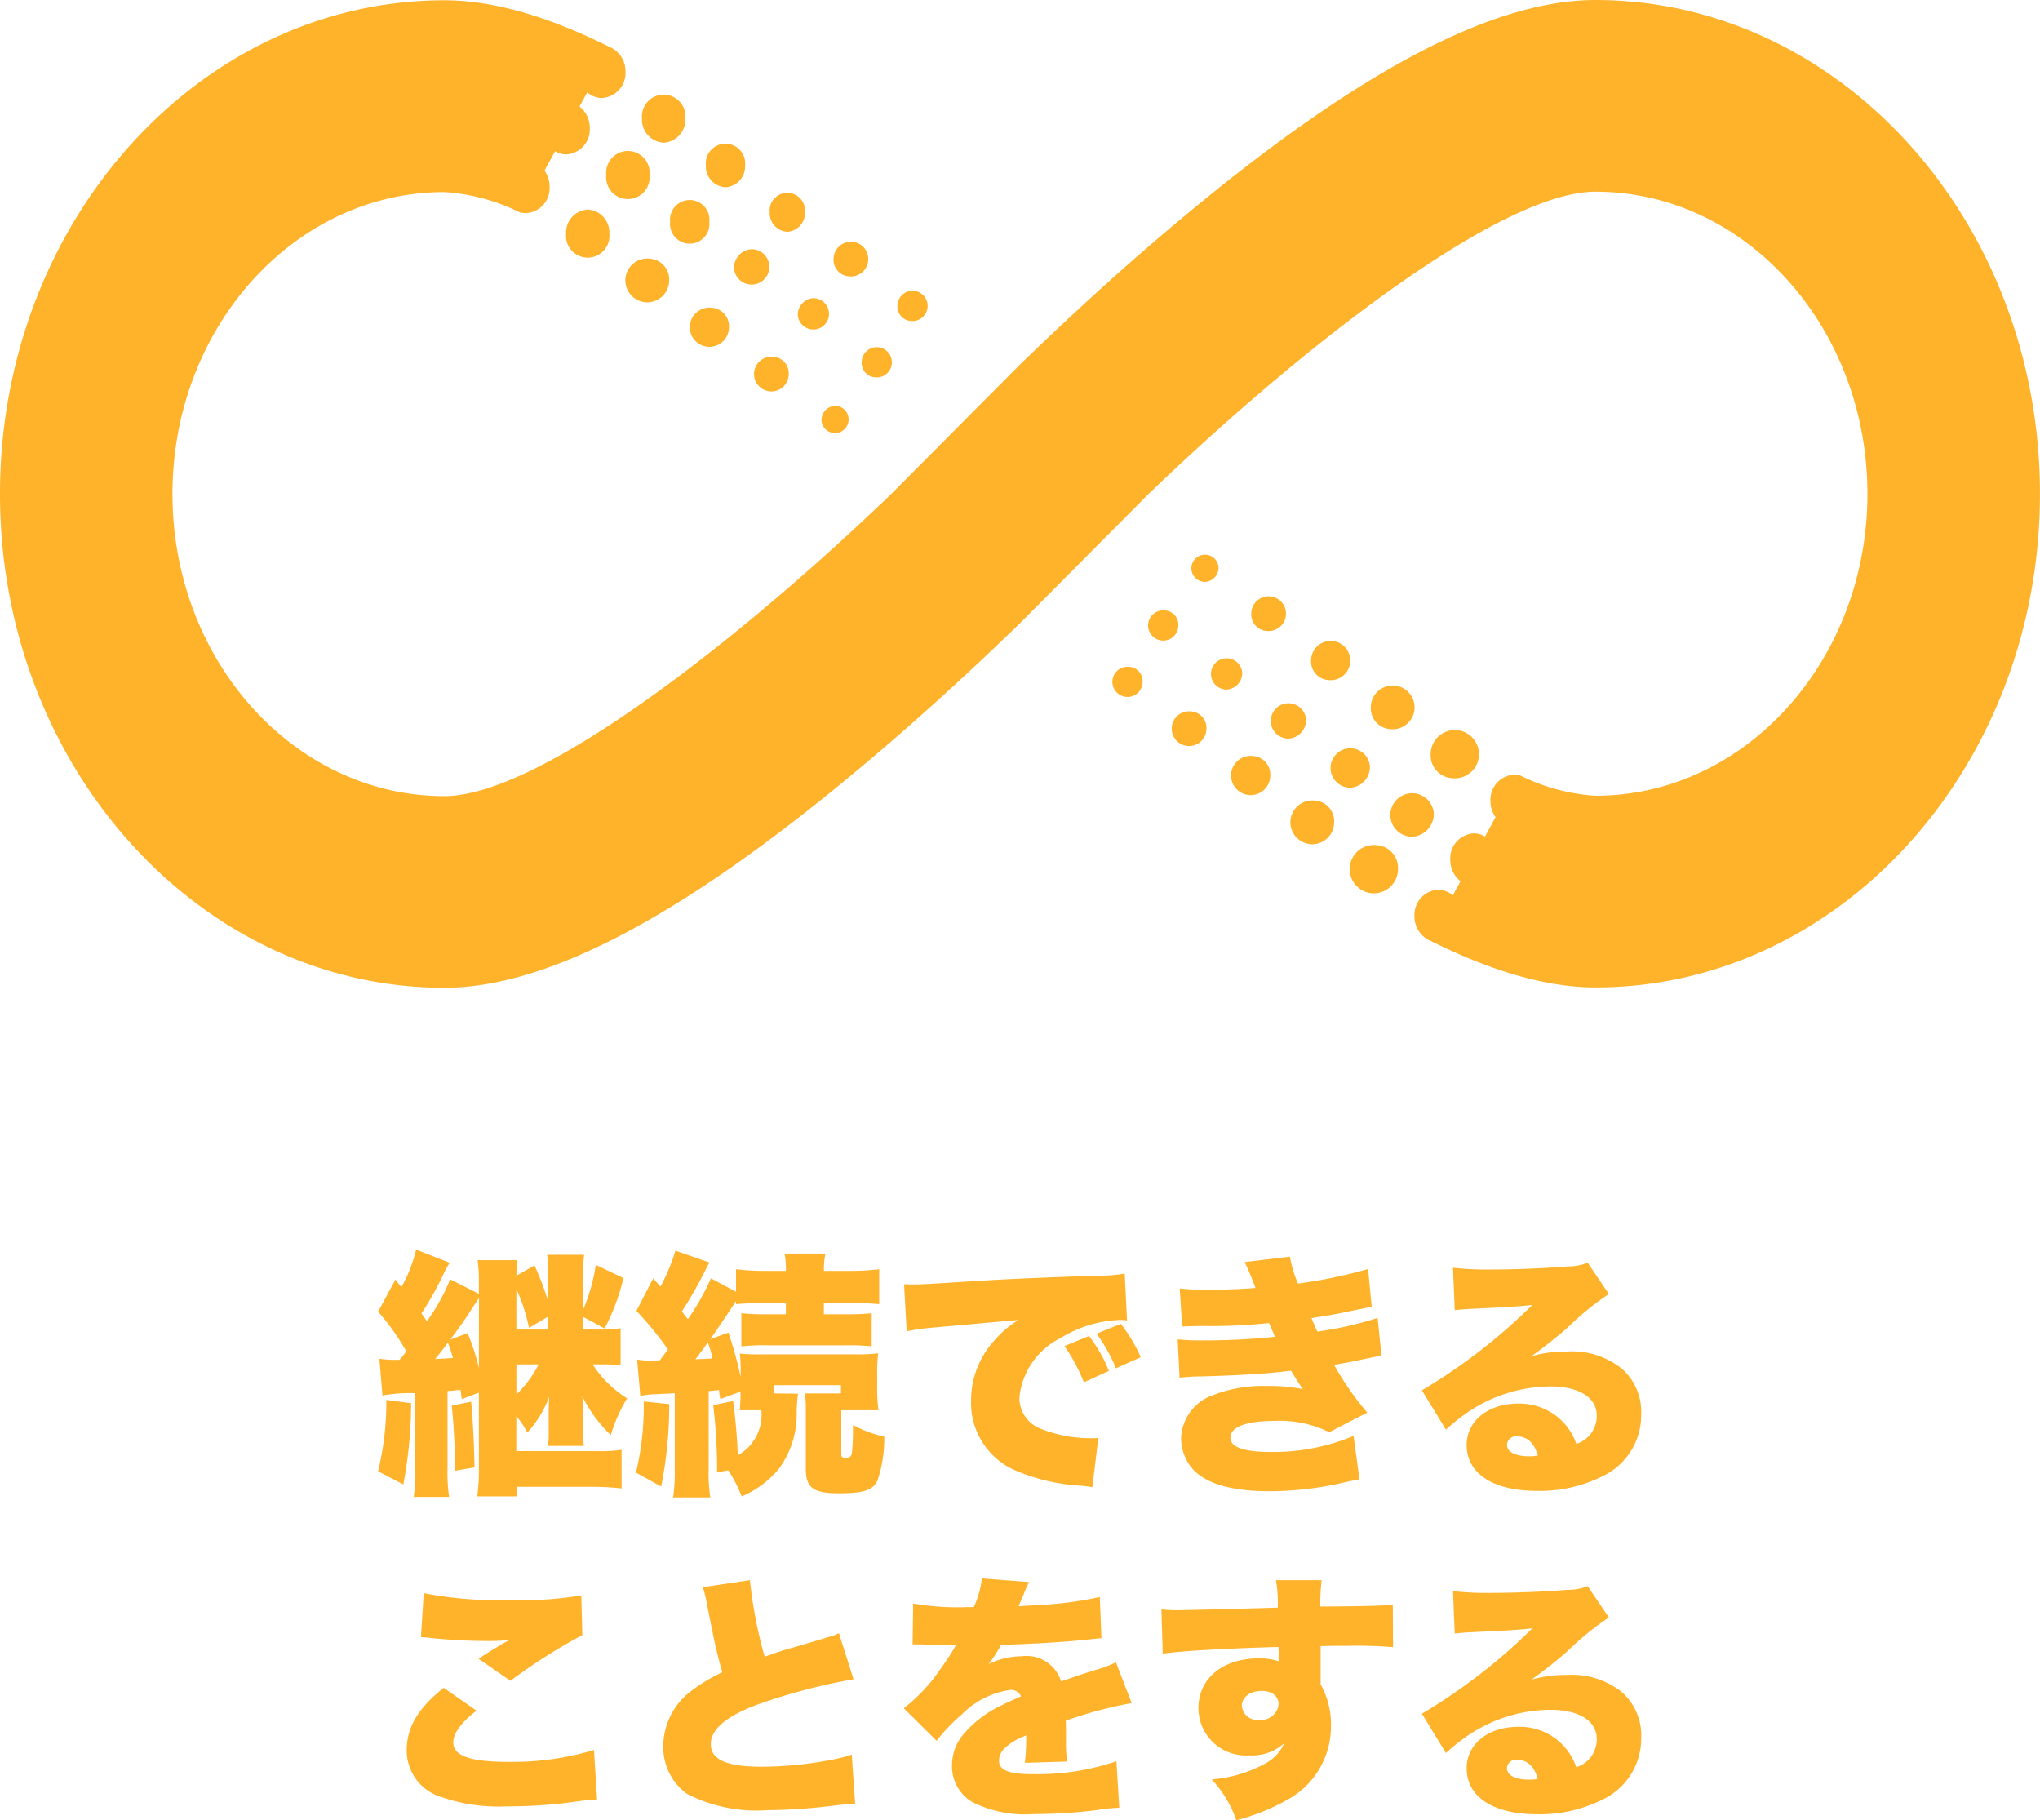 <svg xmlns="http://www.w3.org/2000/svg" xmlns:xlink="http://www.w3.org/1999/xlink" width="126.197" height="112.584" viewBox="0 0 126.197 112.584"><defs><clipPath id="a"><rect width="126.197" height="61.094" fill="none"/></clipPath></defs><g transform="translate(-8396.272 -2541)"><g transform="translate(8396.272 2541)"><g transform="translate(0 0)" clip-path="url(#a)"><path d="M56,29.7a.935.935,0,1,0,.838.929A.887.887,0,0,0,56,29.7" transform="translate(13.845 11.542)" fill="#ffb32b"/><path d="M59.082,31.686a1.074,1.074,0,1,0,.963,1.069,1.02,1.02,0,0,0-.963-1.069" transform="translate(14.587 12.314)" fill="#ffb32b"/><path d="M62.165,33.671a1.214,1.214,0,1,0,1.088,1.208,1.153,1.153,0,0,0-1.088-1.208" transform="translate(15.329 13.085)" fill="#ffb32b"/><path d="M65.247,35.657A1.354,1.354,0,1,0,66.461,37a1.285,1.285,0,0,0-1.213-1.347" transform="translate(16.071 13.857)" fill="#ffb32b"/><path d="M68.33,37.642a1.494,1.494,0,1,0,1.339,1.486,1.418,1.418,0,0,0-1.339-1.486" transform="translate(16.813 14.629)" fill="#ffb32b"/><path d="M57.768,27.189a.935.935,0,1,0,.837.929.887.887,0,0,0-.837-.929" transform="translate(14.288 10.566)" fill="#ffb32b"/><path d="M61.813,30.243a.968.968,0,1,0-.963,1.069,1.021,1.021,0,0,0,.963-1.069" transform="translate(15.031 11.338)" fill="#ffb32b"/><path d="M65.021,32.368a1.094,1.094,0,1,0-1.088,1.208,1.154,1.154,0,0,0,1.088-1.208" transform="translate(15.773 12.109)" fill="#ffb32b"/><path d="M68.229,34.492a1.22,1.22,0,1,0-1.213,1.347,1.285,1.285,0,0,0,1.213-1.347" transform="translate(16.515 12.881)" fill="#ffb32b"/><path d="M71.436,36.616A1.346,1.346,0,1,0,70.1,38.1a1.418,1.418,0,0,0,1.339-1.486" transform="translate(17.257 13.652)" fill="#ffb32b"/><path d="M60.593,25.51a.842.842,0,1,0-.837.929.888.888,0,0,0,.837-.929" transform="translate(14.787 9.552)" fill="#ffb32b"/><path d="M62.838,28.7a1.074,1.074,0,1,0-.963-1.069,1.021,1.021,0,0,0,.963,1.069" transform="translate(15.529 10.324)" fill="#ffb32b"/><path d="M65.92,30.967a1.214,1.214,0,1,0-1.088-1.208,1.153,1.153,0,0,0,1.088,1.208" transform="translate(16.271 11.096)" fill="#ffb32b"/><path d="M69,33.23a1.354,1.354,0,1,0-1.213-1.347A1.285,1.285,0,0,0,69,33.23" transform="translate(17.013 11.867)" fill="#ffb32b"/><path d="M72.085,35.494a1.494,1.494,0,1,0-1.339-1.486,1.418,1.418,0,0,0,1.339,1.486" transform="translate(17.756 12.639)" fill="#ffb32b"/><path d="M98.7,0C92.34,0,83.967,4.426,73.095,13.51c-3.994,3.329-7.52,6.633-10,9.041l-7.961,8c-9.156,8.816-21.668,18.689-27.644,18.689-9.279,0-16.821-8.385-16.821-18.689,0-10.29,7.542-18.671,16.821-18.671a12.221,12.221,0,0,1,4.754,1.3l.016-.029a1.334,1.334,0,0,0,.269.031A1.55,1.55,0,0,0,34,11.552a1.723,1.723,0,0,0-.315-1l.654-1.2a1.325,1.325,0,0,0,.683.2,1.55,1.55,0,0,0,1.464-1.625,1.677,1.677,0,0,0-.636-1.339l.48-.879a1.367,1.367,0,0,0,.9.355,1.551,1.551,0,0,0,1.464-1.625,1.639,1.639,0,0,0-.866-1.48h0l-.009,0c-.014-.007-.026-.014-.04-.019C33.88.985,30.467.017,27.493.017,12.35.017,0,13.7,0,30.548S12.35,61.094,27.493,61.094c6.364,0,14.737-4.426,25.609-13.51,3.994-3.329,7.52-6.633,10-9.041l7.961-8C80.215,21.729,92.728,11.856,98.7,11.856c9.279,0,16.821,8.385,16.821,18.689,0,10.29-7.542,18.671-16.821,18.671a12.227,12.227,0,0,1-4.754-1.3l-.016.029a1.324,1.324,0,0,0-.269-.031A1.551,1.551,0,0,0,92.2,49.542a1.724,1.724,0,0,0,.316,1l-.654,1.2a1.329,1.329,0,0,0-.684-.2,1.551,1.551,0,0,0-1.464,1.625,1.681,1.681,0,0,0,.635,1.339l-.48.879a1.361,1.361,0,0,0-.9-.355A1.55,1.55,0,0,0,87.5,56.652a1.638,1.638,0,0,0,.864,1.48l.008,0,.041.019c3.9,1.954,7.313,2.922,10.287,2.922,15.143,0,27.494-13.681,27.494-30.532S113.847,0,98.7,0" transform="translate(0 0)" fill="#ffb32b"/><path d="M45.215,14.815a.935.935,0,1,0-.837-.929.887.887,0,0,0,.837.929" transform="translate(11.138 5.035)" fill="#ffb32b"/><path d="M42.183,12.908a1.074,1.074,0,1,0-.963-1.069,1.021,1.021,0,0,0,.963,1.069" transform="translate(10.345 4.186)" fill="#ffb32b"/><path d="M39.151,11A1.153,1.153,0,0,0,40.24,9.793a1.094,1.094,0,1,0-2.177,0A1.153,1.153,0,0,0,39.151,11" transform="translate(9.553 3.337)" fill="#ffb32b"/><path d="M36.119,9.093a1.285,1.285,0,0,0,1.213-1.347,1.22,1.22,0,1,0-2.427,0,1.285,1.285,0,0,0,1.213,1.347" transform="translate(8.761 2.487)" fill="#ffb32b"/><path d="M33.088,7.186A1.418,1.418,0,0,0,34.426,5.7a1.346,1.346,0,1,0-2.678,0,1.418,1.418,0,0,0,1.34,1.486" transform="translate(7.968 1.638)" fill="#ffb32b"/><path d="M43.447,17.327a.935.935,0,1,0-.837-.929.887.887,0,0,0,.837.929" transform="translate(10.694 6.011)" fill="#ffb32b"/><path d="M39.452,14.351a.968.968,0,1,0,.963-1.069,1.02,1.02,0,0,0-.963,1.069" transform="translate(9.902 5.162)" fill="#ffb32b"/><path d="M36.3,12.3A1.094,1.094,0,1,0,37.383,11.1,1.153,1.153,0,0,0,36.3,12.3" transform="translate(9.109 4.312)" fill="#ffb32b"/><path d="M33.138,10.258a1.22,1.22,0,1,0,2.426,0,1.22,1.22,0,1,0-2.426,0" transform="translate(8.317 3.463)" fill="#ffb32b"/><path d="M29.98,8.212a1.346,1.346,0,1,0,2.677,0,1.346,1.346,0,1,0-2.677,0" transform="translate(7.524 2.614)" fill="#ffb32b"/><path d="M40.623,19.006a.842.842,0,1,0,.837-.929.887.887,0,0,0-.837.929" transform="translate(10.195 7.025)" fill="#ffb32b"/><path d="M38.428,15.891a1.074,1.074,0,1,0,.963,1.069,1.02,1.02,0,0,0-.963-1.069" transform="translate(9.403 6.176)" fill="#ffb32b"/><path d="M35.4,13.705a1.214,1.214,0,1,0,1.088,1.208A1.153,1.153,0,0,0,35.4,13.705" transform="translate(8.611 5.326)" fill="#ffb32b"/><path d="M32.363,11.52a1.354,1.354,0,1,0,1.213,1.347,1.285,1.285,0,0,0-1.213-1.347" transform="translate(7.818 4.477)" fill="#ffb32b"/><path d="M29.332,9.334a1.418,1.418,0,0,0-1.339,1.486,1.346,1.346,0,1,0,2.677,0,1.418,1.418,0,0,0-1.339-1.486" transform="translate(7.026 3.627)" fill="#ffb32b"/></g></g><path d="M-33.376-4.976V-.4a12.028,12.028,0,0,1-.1,1.84h2.432V.848h4.56a16.588,16.588,0,0,1,1.936.1V-1.44a9.394,9.394,0,0,1-1.488.08h-5.024V-3.52A4.684,4.684,0,0,1-30.384-2.5a6.894,6.894,0,0,0,1.36-2.224c-.032.5-.032.736-.032,1.264V-2.4a4.226,4.226,0,0,1-.048.72h2.224a4.265,4.265,0,0,1-.048-.752V-3.568a11.481,11.481,0,0,0-.048-1.184,8.519,8.519,0,0,0,1.76,2.4,10.02,10.02,0,0,1,1.008-2.272,6.83,6.83,0,0,1-2.128-2.1h.4a9.888,9.888,0,0,1,1.328.064v-2.3a7.308,7.308,0,0,1-1.328.08h-.992v-.784l1.328.72a13.046,13.046,0,0,0,1.168-3.12l-1.712-.816a10.963,10.963,0,0,1-.784,2.768v-2.16a9.252,9.252,0,0,1,.064-1.232h-2.288a8.5,8.5,0,0,1,.064,1.184v1.712a17.026,17.026,0,0,0-.848-2.24l-1.12.64a8.781,8.781,0,0,1,.064-.96h-2.464a8.943,8.943,0,0,1,.08,1.392v.688l-1.776-.9a11.948,11.948,0,0,1-1.44,2.592c-.144-.208-.176-.256-.336-.48A19.709,19.709,0,0,0-35.5-12.448a6.2,6.2,0,0,1,.32-.56l-2.08-.816a8.647,8.647,0,0,1-.912,2.32l-.368-.464-1.072,1.984a14.494,14.494,0,0,1,1.744,2.448,3.838,3.838,0,0,1-.416.528,7.19,7.19,0,0,1-1.248-.064l.192,2.272a9.983,9.983,0,0,1,2.032-.144V-.288a10.246,10.246,0,0,1-.1,1.76h2.192a9.918,9.918,0,0,1-.1-1.76V-5.072c.384-.032.384-.032.8-.08.032.192.048.288.08.576Zm0-1.52a13.151,13.151,0,0,0-.7-2.16l-1.072.4c.576-.768.8-1.088.992-1.376.7-1.072.7-1.072.784-1.2Zm2.32-2.384v-2.5a11.413,11.413,0,0,1,.784,2.4l1.184-.7v.8Zm0,2.16h1.376a7.085,7.085,0,0,1-1.376,1.856ZM-35.3-8.08a9.53,9.53,0,0,1,.32.96c-.4.032-.512.032-1.1.064.3-.368.368-.448.48-.608A3.659,3.659,0,0,0-35.3-8.08ZM-39.1-4.528a18.189,18.189,0,0,1-.512,4.416L-38.048.7a27.238,27.238,0,0,0,.48-5.024Zm4.048.352a38.392,38.392,0,0,1,.192,4.032l1.216-.208c-.032-1.456-.08-2.592-.208-4.064Zm11.664-.592a4.6,4.6,0,0,1,.976-.112c.08,0,.272-.016.576-.032.128,0,.336-.016.576-.032V-.256a10.246,10.246,0,0,1-.1,1.76h2.3a9.811,9.811,0,0,1-.1-1.76V-5.072c.208-.016.208-.016.64-.064a4.885,4.885,0,0,0,.08.56l1.248-.464a9.554,9.554,0,0,1-.048,1.152H-15.9A2.878,2.878,0,0,1-17.36-1.1c-.032-1.04-.144-2.3-.288-3.36l-1.232.256a33.651,33.651,0,0,1,.24,4.16l.688-.128A8.383,8.383,0,0,1-17.12,1.44,5.952,5.952,0,0,0-14.8-.288a5.707,5.707,0,0,0,1.088-3.344,8.033,8.033,0,0,1,.08-1.28l-1.488-.016V-5.44h4.144v.512h-2.24A4.938,4.938,0,0,1-13.152-4V-.288c0,1.2.448,1.536,2.048,1.536,1.536,0,2.112-.192,2.384-.784A7.984,7.984,0,0,0-8.3-2.256a7.476,7.476,0,0,1-1.936-.72A14.18,14.18,0,0,1-10.3-1.248c-.032.224-.144.3-.416.3-.192,0-.24-.064-.24-.24v-2.7h2.3a9.646,9.646,0,0,1-.08-1.328v-.96a8.238,8.238,0,0,1,.064-1.232,10.227,10.227,0,0,1-1.376.064h-5.824a11.561,11.561,0,0,1-1.36-.048,10.224,10.224,0,0,1,.048,1.232v.208a23.932,23.932,0,0,0-.752-2.736l-1.12.4q.888-1.272,1.584-2.352v.192a17.709,17.709,0,0,1,1.872-.064h1.216v.688H-15.44a14.771,14.771,0,0,1-1.7-.064V-7.84a13.931,13.931,0,0,1,1.68-.064h4.72a13.792,13.792,0,0,1,1.664.064V-9.888a14.63,14.63,0,0,1-1.68.064h-1.28v-.688h1.584a16.452,16.452,0,0,1,1.84.064v-2.16a14.918,14.918,0,0,1-1.9.1h-1.52a4.523,4.523,0,0,1,.1-1.072h-2.528a6.239,6.239,0,0,1,.08,1.072h-1.168a14.852,14.852,0,0,1-1.92-.1v1.392l-1.552-.832A15.128,15.128,0,0,1-20.448-9.52c-.176-.224-.176-.224-.368-.48a26.438,26.438,0,0,0,1.344-2.336c.208-.416.256-.5.368-.688l-2.112-.736a11.76,11.76,0,0,1-.928,2.224l-.448-.512-1.04,2.016A20.365,20.365,0,0,1-21.68-7.648c-.24.32-.288.384-.5.672-.352.016-.464.016-.56.016a4.254,4.254,0,0,1-.848-.064Zm4.176-3.312a6.622,6.622,0,0,1,.288.992c-.64.032-.64.032-1.056.048C-19.648-7.472-19.552-7.6-19.216-8.08Zm-3.968,3.648a17.239,17.239,0,0,1-.48,4.4L-22.1.832a25.454,25.454,0,0,0,.5-5.1ZM5.6-6.32A9.068,9.068,0,0,0,4.368-8.48l-1.52.624a10.72,10.72,0,0,1,1.2,2.24Zm1.968-.848A9.789,9.789,0,0,0,6.336-9.232l-1.5.608a10.481,10.481,0,0,1,1.2,2.144Zm-14.48-1.6a12.364,12.364,0,0,1,1.376-.208L0-9.472a6.547,6.547,0,0,0-1.568,1.36A5.477,5.477,0,0,0-2.928-4.5,4.549,4.549,0,0,0-.064-.112a12.085,12.085,0,0,0,4.048.9c.288.032.368.048.592.08l.368-3.04c-.224.016-.32.016-.48.016a8.384,8.384,0,0,1-3.056-.576A2.039,2.039,0,0,1,.064-4.7,4.619,4.619,0,0,1,2.608-8.352a7.5,7.5,0,0,1,3.664-1.12,2.433,2.433,0,0,1,.448.032l-.144-2.9a9.18,9.18,0,0,1-1.76.128c-4.88.176-6.048.24-8.544.4-1.744.112-2.32.144-2.736.144-.128,0-.336,0-.608-.016Zm17.04-.3c.368-.016.48-.016,1.2-.032A33.838,33.838,0,0,0,15.5-9.28c.192.432.32.72.368.848a40.813,40.813,0,0,1-4.368.224,13.655,13.655,0,0,1-1.648-.064L9.968-5.9a11.969,11.969,0,0,1,1.392-.08c2.3-.064,4.144-.176,5.5-.352.32.512.56.9.736,1.136a10.608,10.608,0,0,0-2.208-.192,8.588,8.588,0,0,0-3.424.592,2.933,2.933,0,0,0-1.9,2.64A2.986,2.986,0,0,0,10.656-.4C11.44.608,13.072,1.12,15.5,1.12a20.554,20.554,0,0,0,4.48-.5A10.483,10.483,0,0,1,21.1.4l-.368-2.7a12.808,12.808,0,0,1-5.088.992c-1.7,0-2.528-.288-2.528-.88,0-.672.976-1.04,2.752-1.04a6.877,6.877,0,0,1,3.36.7l2.352-1.216a18.157,18.157,0,0,1-2.048-2.944c.208-.048.944-.176.96-.176,1.6-.336,1.6-.336,1.968-.384L22.224-9.6a21.787,21.787,0,0,1-3.728.848c-.064-.112-.24-.528-.368-.832,1.6-.256,1.616-.272,2.544-.464.88-.176.88-.176,1.184-.24l-.224-2.336a29.861,29.861,0,0,1-4.336.9,7.22,7.22,0,0,1-.5-1.664l-2.8.336c.144.288.336.72.672,1.6-.72.064-1.952.112-2.864.112a15.443,15.443,0,0,1-1.824-.08ZM26.992-10.08c.32-.032.624-.064,1.056-.08,2.256-.112,2.9-.144,3.744-.24A35.273,35.273,0,0,1,24.96-5.12l1.488,2.432a11.9,11.9,0,0,1,1.536-1.2A9.2,9.2,0,0,1,32.912-5.36c1.776,0,2.864.688,2.864,1.808a1.8,1.8,0,0,1-1.264,1.744,3.764,3.764,0,0,0-.736-1.264A3.753,3.753,0,0,0,30.912-4.3c-1.856,0-3.184,1.072-3.184,2.56C27.728.032,29.376,1.1,32.08,1.1A8.7,8.7,0,0,0,36.32.1a4.179,4.179,0,0,0,2.208-3.76A3.552,3.552,0,0,0,37.36-6.432,4.917,4.917,0,0,0,33.936-7.52a7.655,7.655,0,0,0-2.192.288c1.072-.784,1.36-1.024,2.208-1.744a17.2,17.2,0,0,1,2.576-2.1l-1.312-1.936A3.225,3.225,0,0,1,34-12.784c-1.616.128-3.392.192-4.816.192a17.905,17.905,0,0,1-2.3-.112Zm5.136,8.992a2.428,2.428,0,0,1-.528.048c-.864,0-1.376-.272-1.376-.7a.551.551,0,0,1,.624-.528C31.472-2.272,31.92-1.856,32.128-1.088ZM-36.96,10.144c.224.016.272.016.56.048a34.694,34.694,0,0,0,3.6.192,11.813,11.813,0,0,0,1.312-.064c-.128.08-.144.08-.256.144a3.77,3.77,0,0,0-.384.224c-.768.464-.8.48-1.264.8l1.968,1.36a35.516,35.516,0,0,1,4.448-2.832l-.064-2.448a23.335,23.335,0,0,1-4.448.288,24.48,24.48,0,0,1-5.3-.432Zm1.408,3.136c-1.584,1.264-2.288,2.432-2.288,3.856a3,3,0,0,0,2.144,2.9,10.836,10.836,0,0,0,4.064.576,30.635,30.635,0,0,0,3.984-.256,13.564,13.564,0,0,1,1.584-.16l-.192-3.072a17.522,17.522,0,0,1-5.232.736c-2.432,0-3.472-.368-3.472-1.2,0-.576.5-1.248,1.44-1.968ZM-19.52,7.056a8.022,8.022,0,0,1,.256,1.056c.48,2.432.56,2.816.944,4.208a10.308,10.308,0,0,0-2,1.216,4.287,4.287,0,0,0-1.648,3.3A3.557,3.557,0,0,0-20.5,19.84a9.413,9.413,0,0,0,4.976,1.008,35.688,35.688,0,0,0,4.032-.272c.816-.1.992-.112,1.392-.128l-.208-3.04a6.985,6.985,0,0,1-.848.24,23.363,23.363,0,0,1-4.688.512c-2.224,0-3.184-.432-3.184-1.408,0-.944,1.056-1.792,3.1-2.512a36.2,36.2,0,0,1,5.728-1.488L-11.1,9.9a3.228,3.228,0,0,1-.656.24c-.576.176-.576.176-2.1.624-.656.176-1.12.336-1.84.592a27.807,27.807,0,0,1-.912-4.736Zm12.976,3.536h.24c.224,0,.336,0,.56.016.688.016.688.016,1.376.016h.512c-.064.112-.064.112-.3.512-.24.384-.88,1.312-1.232,1.744a10.986,10.986,0,0,1-1.7,1.664l2.032,2.016A10.164,10.164,0,0,1-3.52,14.944,5.283,5.283,0,0,1-.48,13.408a.661.661,0,0,1,.64.4c-.64.288-.8.352-1.184.544a7.048,7.048,0,0,0-2.3,1.712,2.976,2.976,0,0,0-.784,2.016,2.572,2.572,0,0,0,1.264,2.272,7.3,7.3,0,0,0,3.808.736,31.577,31.577,0,0,0,3.856-.24A10.334,10.334,0,0,1,6.24,20.7l-.176-2.88a15.154,15.154,0,0,1-5.12.8c-1.552,0-2.144-.24-2.144-.848a1.1,1.1,0,0,1,.416-.816,3.631,3.631,0,0,1,1.12-.672l.144-.064a13.133,13.133,0,0,1-.08,1.7l2.608-.08a9.927,9.927,0,0,1-.064-1.376c0-.7,0-.72-.016-1.152a26.463,26.463,0,0,1,4.08-1.088L6.032,11.7a6.709,6.709,0,0,1-1.28.48c-.512.16-.944.3-.992.32-.848.288-.848.288-1.12.384A2.232,2.232,0,0,0,.192,11.328a4.721,4.721,0,0,0-2.032.48,8.668,8.668,0,0,0,.768-1.184c1.632-.048,3.632-.16,4.768-.272q.7-.072,1.44-.144l-.1-2.544a23.452,23.452,0,0,1-4.048.512c-.816.048-.816.048-.976.064.016-.032.112-.288.32-.752a4.65,4.65,0,0,1,.336-.752l-2.928-.224a5.79,5.79,0,0,1-.5,1.776H-3.2a15.565,15.565,0,0,1-3.312-.224Zm15.472.576c1.232-.176,3.84-.32,7.152-.416a2.6,2.6,0,0,1,.016.384v.5a3.614,3.614,0,0,0-1.248-.176c-2.208,0-3.712,1.248-3.712,3.072A2.934,2.934,0,0,0,14.3,17.456a2.92,2.92,0,0,0,2.144-.752,2.651,2.651,0,0,1-1.184,1.264,8.236,8.236,0,0,1-3.3.976,7.206,7.206,0,0,1,1.52,2.528,12.931,12.931,0,0,0,3.216-1.3,5.162,5.162,0,0,0,2.64-4.432,5.089,5.089,0,0,0-.64-2.672V10.7c.64-.016.752-.016,1.6-.016a26.66,26.66,0,0,1,2.88.08l-.016-2.624c-.64.064-1.824.1-4.48.112a10.831,10.831,0,0,1,.08-1.632H15.936a9.006,9.006,0,0,1,.112,1.7c-1.488.048-5.792.16-6.224.16-.4,0-.576-.016-.976-.048Zm6.112,2.3c.64,0,1.056.336,1.056.832a1.091,1.091,0,0,1-1.216.96.947.947,0,0,1-1.056-.864C13.824,13.856,14.336,13.472,15.04,13.472ZM26.992,9.92c.32-.032.624-.064,1.056-.08,2.256-.112,2.9-.144,3.744-.24a35.273,35.273,0,0,1-6.832,5.28l1.488,2.432a11.9,11.9,0,0,1,1.536-1.2,9.2,9.2,0,0,1,4.928-1.472c1.776,0,2.864.688,2.864,1.808a1.8,1.8,0,0,1-1.264,1.744,3.681,3.681,0,0,0-3.6-2.5c-1.856,0-3.184,1.072-3.184,2.56,0,1.776,1.648,2.848,4.352,2.848A8.7,8.7,0,0,0,36.32,20.1a4.179,4.179,0,0,0,2.208-3.76,3.552,3.552,0,0,0-1.168-2.768,4.917,4.917,0,0,0-3.424-1.088,7.655,7.655,0,0,0-2.192.288c1.072-.784,1.36-1.024,2.208-1.744a17.2,17.2,0,0,1,2.576-2.1L35.216,6.992A3.225,3.225,0,0,1,34,7.216c-1.616.128-3.392.192-4.816.192a17.905,17.905,0,0,1-2.3-.112Zm5.136,8.992a2.428,2.428,0,0,1-.528.048c-.864,0-1.376-.272-1.376-.7a.551.551,0,0,1,.624-.528C31.472,17.728,31.92,18.144,32.128,18.912Z" transform="translate(8459.272 2632.112)" fill="#ffb32b"/></g></svg>